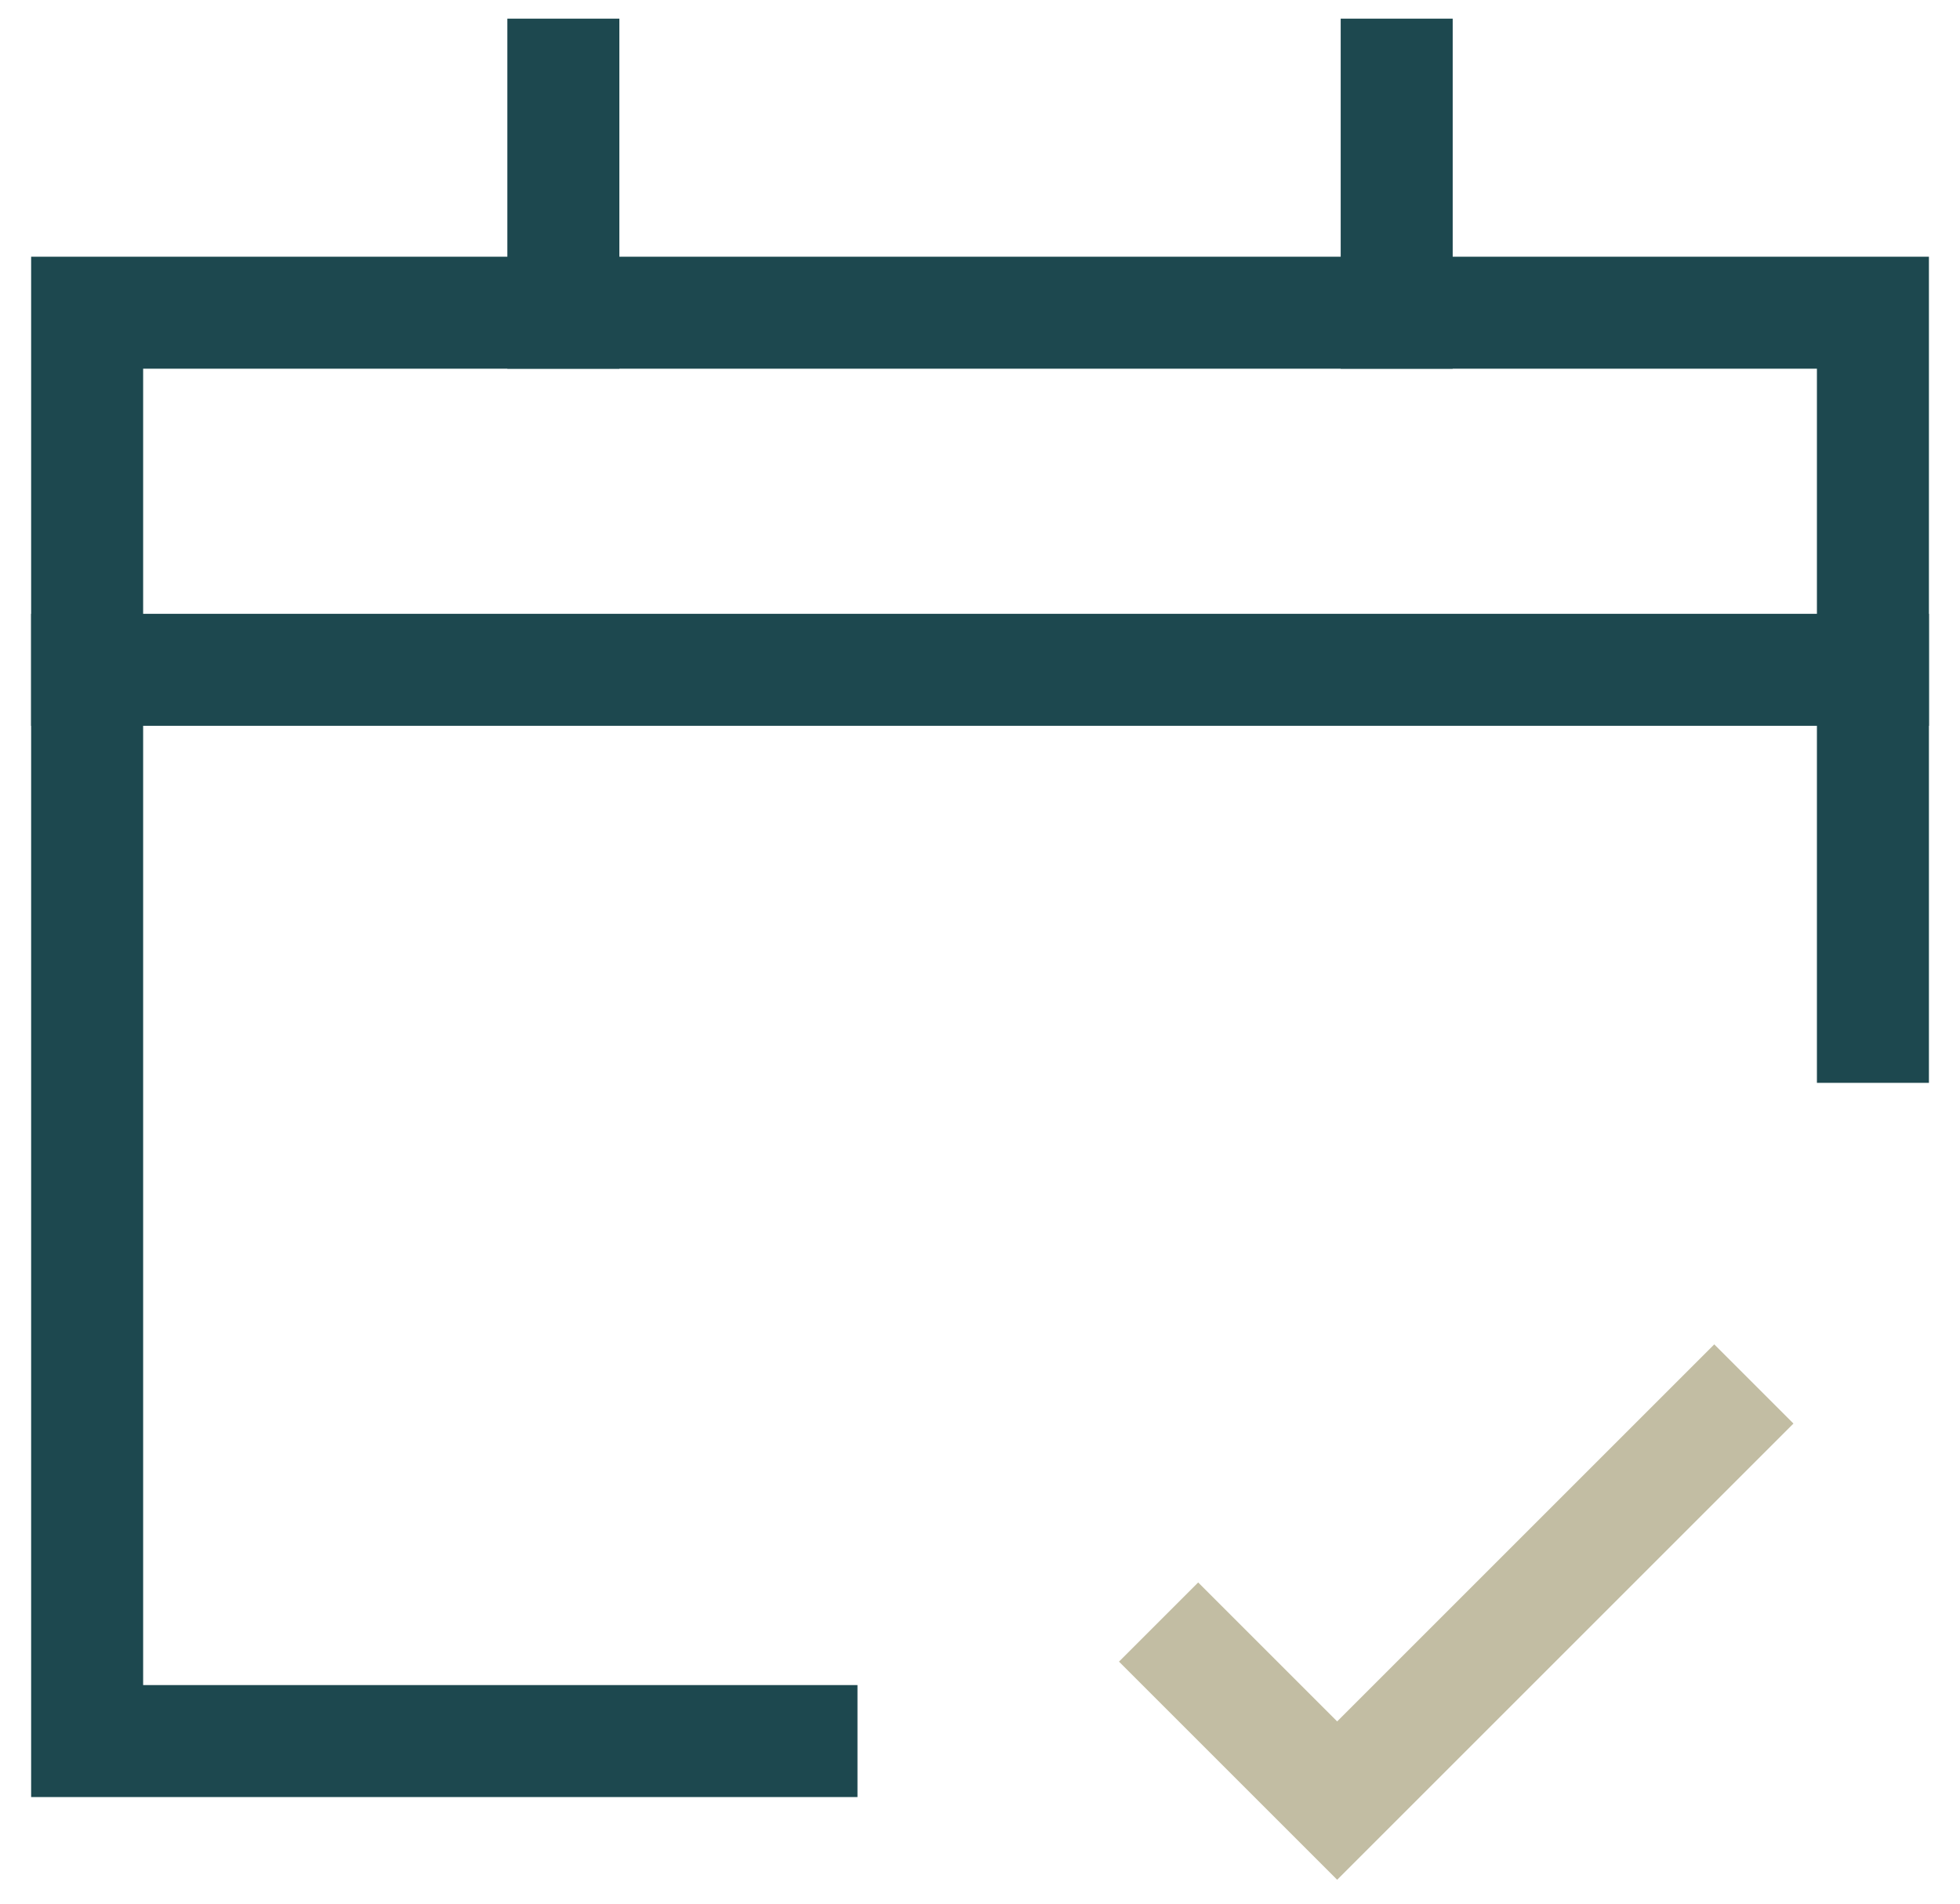 <?xml version="1.0" encoding="UTF-8"?>
<svg width="35px" height="34px" viewBox="0 0 35 34" version="1.1" xmlns="http://www.w3.org/2000/svg" xmlns:xlink="http://www.w3.org/1999/xlink">
    <!-- Generator: Sketch 57.1 (83088) - https://sketch.com -->
    <title>atom/icon/picto/dark/speech_bubble</title>
    <desc>Created with Sketch.</desc>
    <g id="Home" stroke="none" stroke-width="1" fill="none" fill-rule="evenodd">
        <g id="Home-|-Desktop" transform="translate(-927, -4641)">
            <g id="atom/icon/picto/dark/event" transform="translate(927, 4640)">
                <g id="event-confirm" transform="translate(1.556, 2.333)">
                    <polyline id="Path" stroke="#C2BDA3" stroke-width="2" fill-rule="nonzero" points="19.133 27.637 22.322 30.826 29.763 23.385"></polyline>
                    <path d="M8.504,0 L8.504,4.252" id="Path" stroke="#1D484F" stroke-width="2" stroke-linecap="square"></path>
                    <path d="M23.385,0 L23.385,4.252" id="Path" stroke="#1D484F" stroke-width="2" stroke-linecap="square"></path>
                    <path d="M31.889,10.63 L0,10.63" id="Path" stroke="#1D484F" stroke-width="2" stroke-linecap="square"></path>
                    <polyline id="Path" stroke="#1D484F" stroke-width="2" stroke-linecap="square" points="12.756 29.763 0 29.763 0 4.252 31.889 4.252 31.889 17.007"></polyline>
                </g>
            </g>
        </g>
    </g>
</svg>